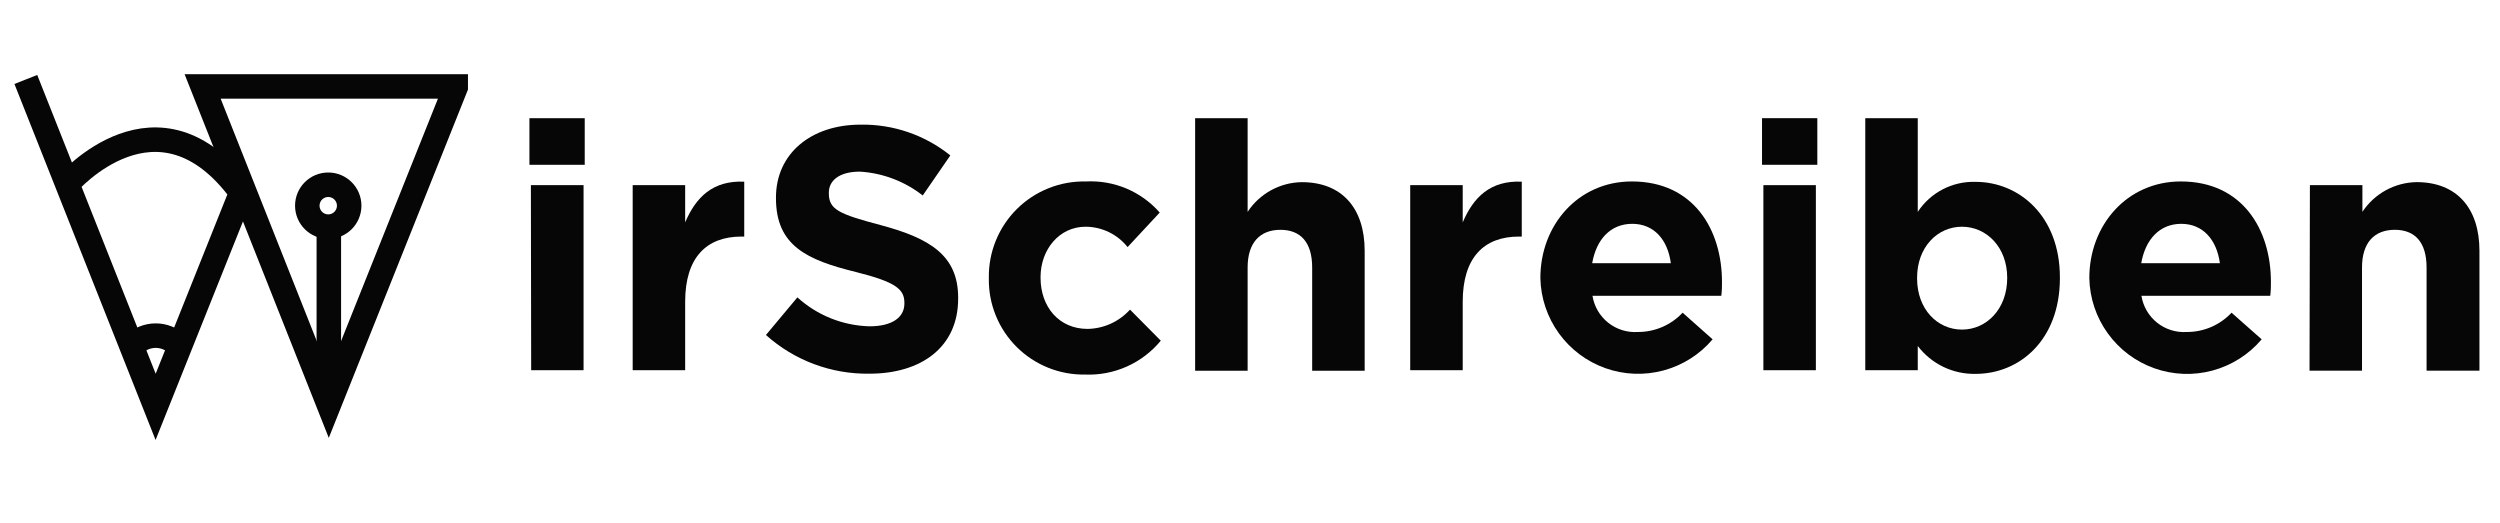 <svg width="153" height="32" viewBox="0 0 153 32" fill="none" xmlns="http://www.w3.org/2000/svg">
<path d="M32.401 7.232H35.785V10.085H32.401V7.232ZM32.49 11.331H35.714V22.657H32.508L32.49 11.331Z" fill="#060606"/>
<path d="M38.72 11.331H41.932V13.61C42.588 12.069 43.621 11.035 45.547 11.118V14.478H45.375C43.243 14.478 41.932 15.748 41.932 18.47V22.657H38.72V11.331Z" fill="#060606"/>
<path d="M46.875 20.502L48.8 18.199C50.012 19.3 51.58 19.929 53.218 19.97C54.57 19.97 55.349 19.445 55.349 18.576V18.535C55.349 17.708 54.842 17.265 52.397 16.651C49.391 15.913 47.489 15.045 47.489 12.134V12.087C47.489 9.406 49.627 7.628 52.668 7.628C54.663 7.596 56.606 8.262 58.16 9.512L56.471 11.963C55.367 11.098 54.027 10.589 52.627 10.504C51.357 10.504 50.725 11.053 50.725 11.791V11.833C50.725 12.831 51.357 13.102 53.914 13.781C56.914 14.585 58.639 15.636 58.639 18.216V18.281C58.639 21.234 56.395 22.87 53.206 22.87C50.873 22.904 48.613 22.059 46.875 20.502Z" fill="#060606"/>
<path d="M60.517 17.059V17.011C60.504 16.23 60.649 15.454 60.943 14.729C61.237 14.005 61.674 13.348 62.228 12.796C62.782 12.245 63.442 11.811 64.168 11.521C64.893 11.23 65.67 11.089 66.451 11.106C67.3 11.06 68.148 11.207 68.932 11.536C69.716 11.866 70.414 12.369 70.975 13.008L69.008 15.122C68.7 14.734 68.309 14.421 67.863 14.205C67.417 13.99 66.929 13.877 66.434 13.876C64.828 13.876 63.682 15.269 63.682 16.958V17C63.682 18.771 64.804 20.129 66.558 20.129C67.049 20.121 67.533 20.012 67.98 19.809C68.427 19.605 68.827 19.313 69.156 18.948L71.04 20.85C70.48 21.529 69.771 22.07 68.968 22.429C68.165 22.789 67.29 22.958 66.41 22.923C65.635 22.936 64.865 22.794 64.146 22.504C63.427 22.215 62.773 21.784 62.223 21.237C61.674 20.69 61.239 20.039 60.946 19.321C60.653 18.603 60.507 17.834 60.517 17.059Z" fill="#060606"/>
<path d="M73.142 7.232H76.355V12.966C76.716 12.416 77.207 11.962 77.785 11.645C78.362 11.328 79.009 11.157 79.668 11.148C82.124 11.148 83.518 12.736 83.518 15.352V22.687H80.305V16.368C80.305 14.844 79.608 14.065 78.362 14.065C77.116 14.065 76.355 14.844 76.355 16.368V22.687H73.142V7.232Z" fill="#060606"/>
<path d="M86.305 11.331H89.518V13.61C90.173 12.069 91.207 11.035 93.132 11.118V14.478H92.96C90.829 14.478 89.518 15.748 89.518 18.47V22.657H86.305V11.331Z" fill="#060606"/>
<path d="M94.271 17.058V17.011C94.271 13.781 96.574 11.105 99.87 11.105C103.655 11.105 105.385 14.058 105.385 17.253C105.385 17.507 105.385 17.784 105.344 18.103H97.46C97.563 18.751 97.904 19.337 98.416 19.747C98.929 20.156 99.575 20.36 100.23 20.318C100.744 20.32 101.253 20.217 101.726 20.014C102.198 19.811 102.624 19.512 102.976 19.137L104.812 20.767C104.027 21.692 102.979 22.356 101.807 22.671C100.636 22.987 99.396 22.939 98.252 22.533C97.109 22.128 96.116 21.384 95.405 20.401C94.694 19.418 94.298 18.242 94.271 17.029V17.058ZM102.255 16.107C102.066 14.666 101.222 13.698 99.893 13.698C98.564 13.698 97.696 14.649 97.442 16.107H102.255Z" fill="#060606"/>
<path d="M107.836 7.232H111.22V10.085H107.836V7.232ZM107.919 11.331H111.131V22.657H107.919V11.331Z" fill="#060606"/>
<path d="M117.367 21.175V22.657H114.155V7.232H117.367V12.966C117.751 12.383 118.278 11.907 118.899 11.585C119.519 11.264 120.212 11.107 120.91 11.13C123.556 11.13 126.066 13.203 126.066 16.982V17.023C126.066 20.809 123.597 22.881 120.91 22.881C120.227 22.896 119.55 22.749 118.934 22.453C118.319 22.156 117.782 21.718 117.367 21.175ZM122.841 17.041V17C122.841 15.122 121.572 13.876 120.072 13.876C118.572 13.876 117.326 15.122 117.326 17V17.041C117.326 18.925 118.572 20.171 120.072 20.171C121.572 20.171 122.841 18.919 122.841 17.012V17.041Z" fill="#060606"/>
<path d="M127.867 17.058V17.011C127.867 13.781 130.17 11.105 133.465 11.105C137.25 11.105 138.98 14.058 138.98 17.253C138.98 17.507 138.981 17.784 138.939 18.103H131.056C131.159 18.751 131.5 19.337 132.012 19.747C132.524 20.156 133.171 20.36 133.825 20.318C134.339 20.32 134.849 20.217 135.321 20.014C135.794 19.811 136.219 19.512 136.571 19.137L138.414 20.767C137.629 21.694 136.58 22.36 135.408 22.677C134.235 22.994 132.994 22.946 131.849 22.54C130.704 22.135 129.71 21.39 128.999 20.405C128.287 19.421 127.892 18.243 127.867 17.029V17.058ZM135.857 16.107C135.662 14.666 134.817 13.698 133.494 13.698C132.172 13.698 131.298 14.649 131.044 16.107H135.857Z" fill="#060606"/>
<path d="M141.366 11.329H144.579V12.965C144.942 12.415 145.434 11.961 146.012 11.644C146.591 11.327 147.238 11.156 147.898 11.146C150.348 11.146 151.742 12.735 151.742 15.351V22.686H148.506V16.367C148.506 14.843 147.809 14.064 146.563 14.064C145.317 14.064 144.555 14.843 144.555 16.367V22.686H141.343L141.366 11.329Z" fill="#060606"/>
<path d="M27.89 5.289V5.336L20.124 24.771L12.4 5.289H27.89Z" stroke="#060606" stroke-width="1.5" stroke-miterlimit="10"/>
<path d="M20.124 24.77V13.621" stroke="#060606" stroke-width="1.5" stroke-miterlimit="10"/>
<path d="M20.089 13.87C20.796 13.87 21.37 13.296 21.37 12.588C21.37 11.88 20.796 11.307 20.089 11.307C19.381 11.307 18.807 11.88 18.807 12.588C18.807 13.296 19.381 13.87 20.089 13.87Z" stroke="#060606" stroke-width="1.5" stroke-miterlimit="10"/>
<path d="M10.829 21.05C10.475 20.723 10.011 20.541 9.53 20.541C9.048 20.541 8.584 20.723 8.231 21.05" stroke="#060606" stroke-width="1.5" stroke-miterlimit="10"/>
<path d="M1.581 4.863L9.524 24.9L14.768 11.784C9.678 4.834 4.138 11.241 4.138 11.241" stroke="#060606" stroke-width="1.5" stroke-miterlimit="10"/>
</svg>

